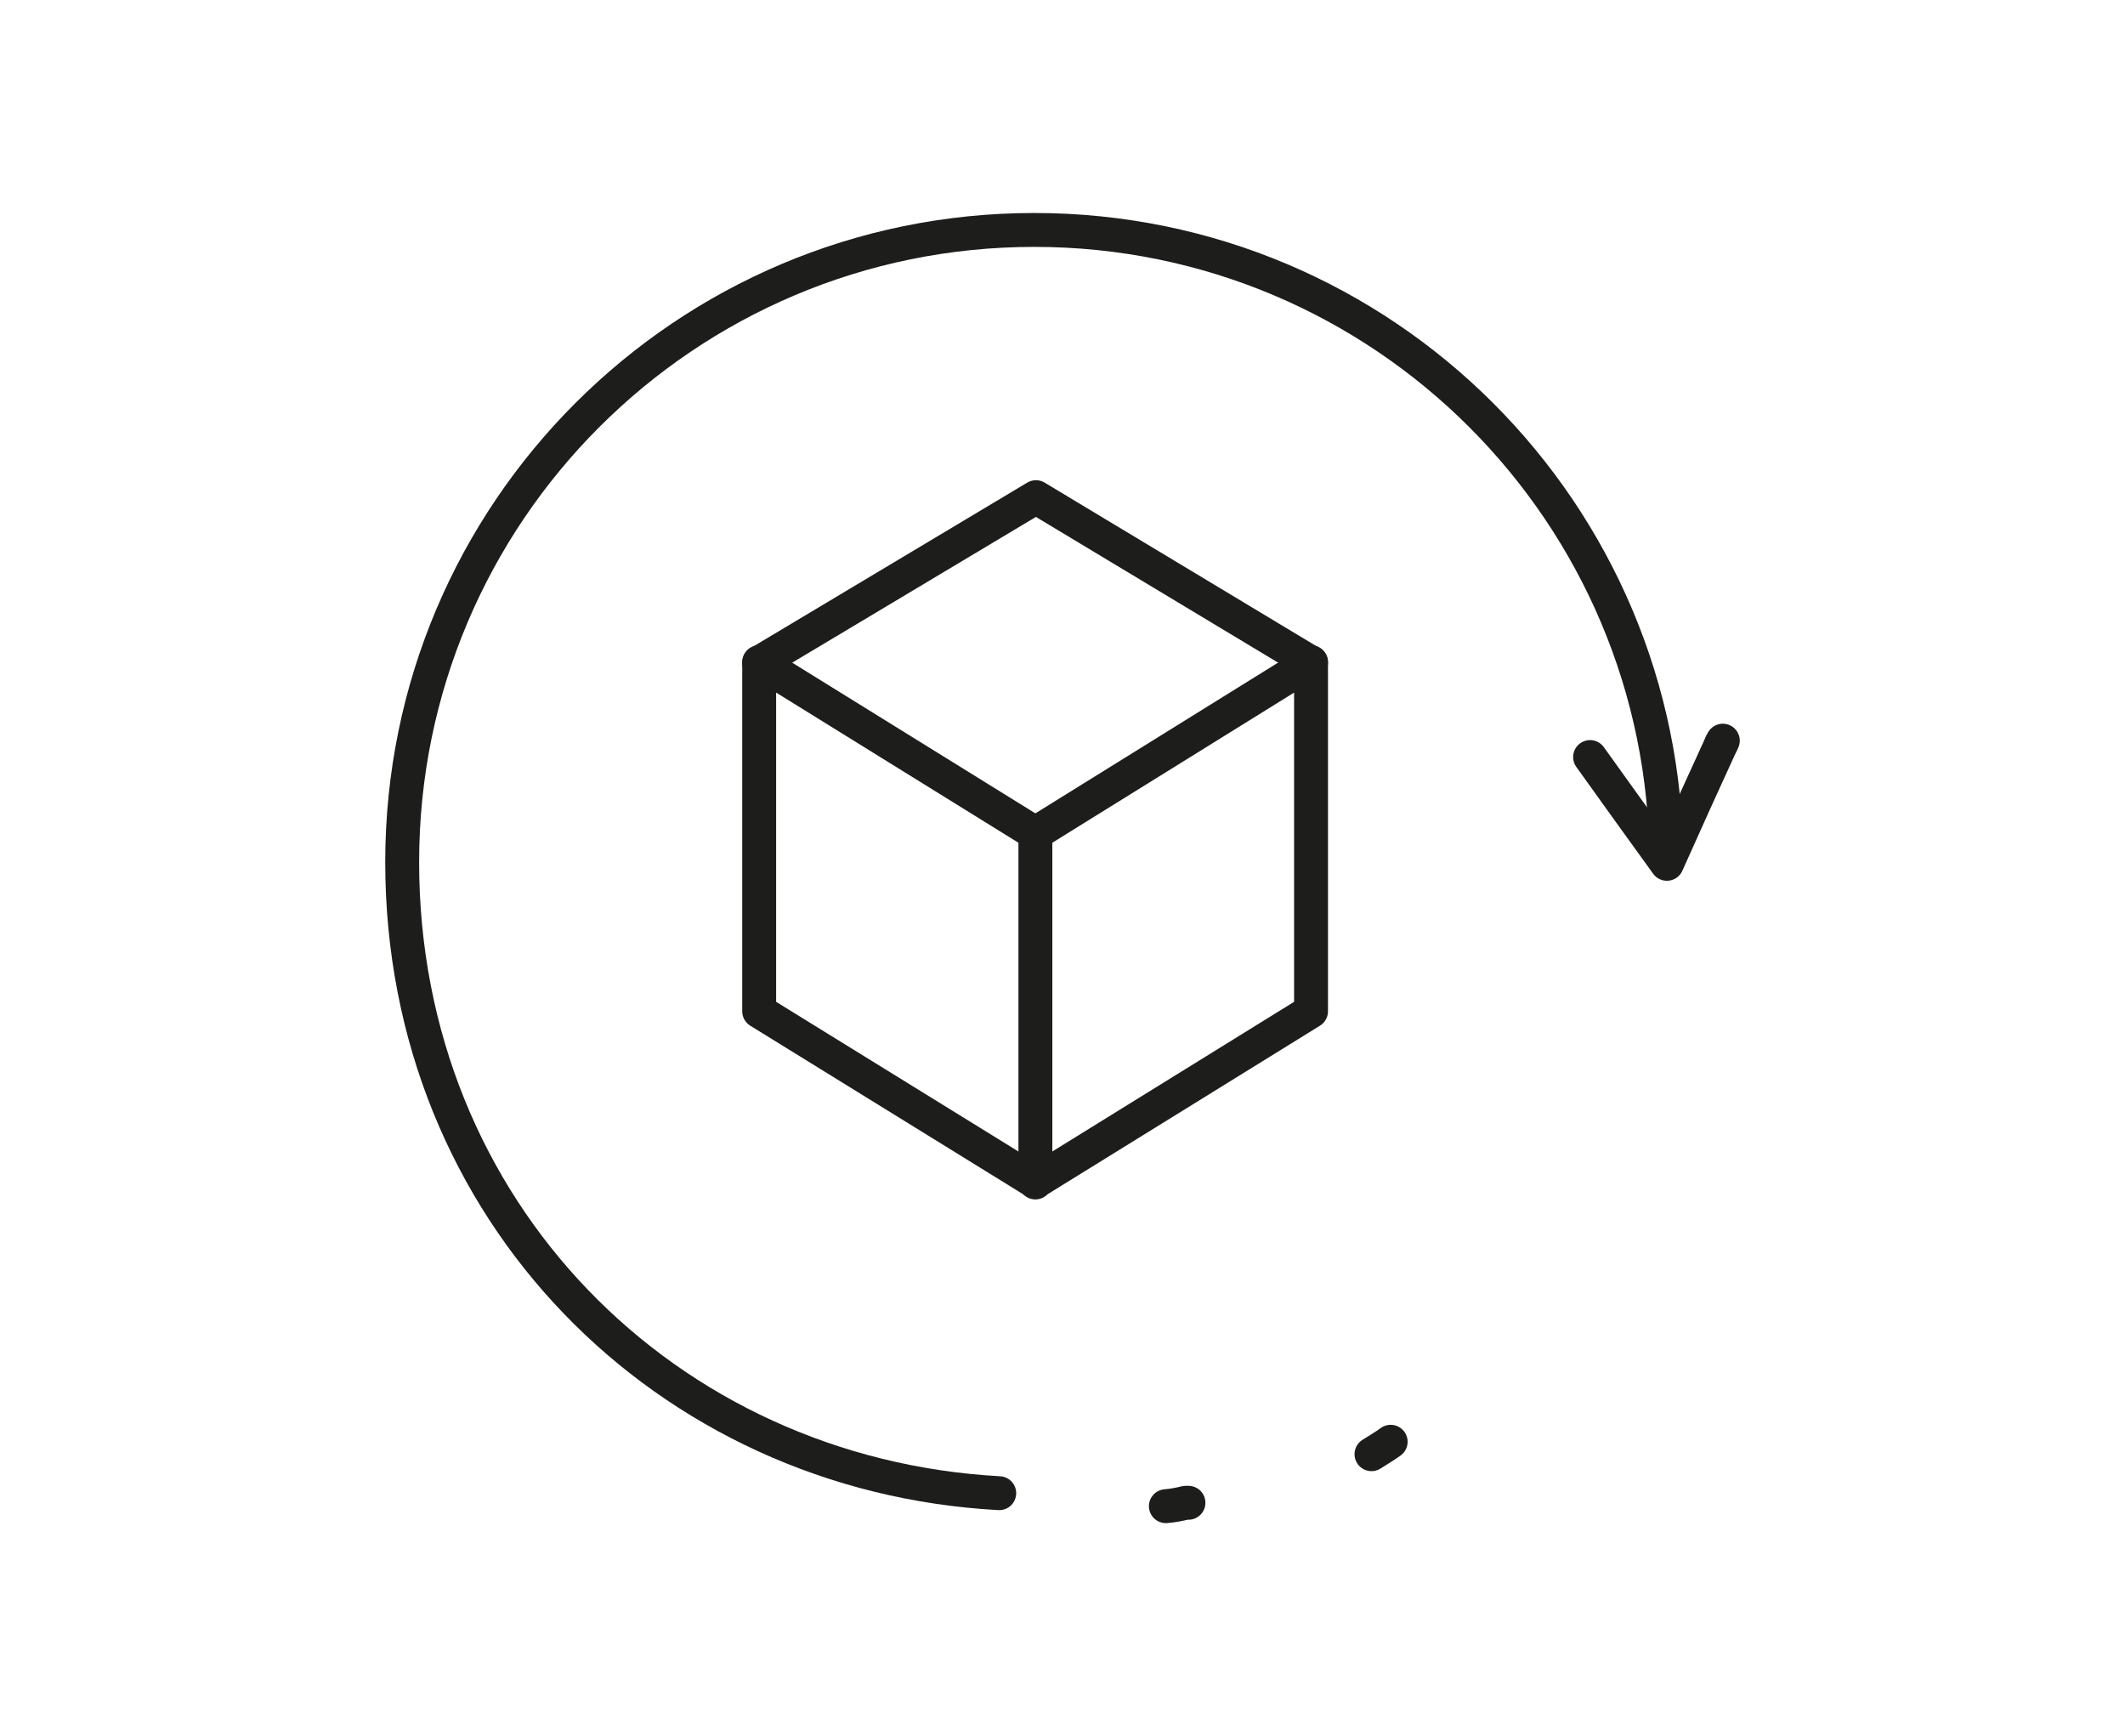 <?xml version="1.0" encoding="UTF-8"?><svg id="Calque_1" xmlns="http://www.w3.org/2000/svg" viewBox="0 0 37.62 30.73"><defs><style>.cls-1{fill:none;stroke:#1d1d1b;stroke-linecap:round;stroke-linejoin:round;stroke-width:.6px;}</style></defs><path class="cls-1" d="M18.33,20.93v-6.18l4.88-3.03v6.18l-4.88,3.02Z"/><path class="cls-1" d="M18.33,14.75l-4.89-3.03v6.18l4.89,3.02"/><path class="cls-1" d="M13.44,11.73l4.9-2.93,4.87,2.93"/><path class="cls-1" d="M29.5,15.26c0-6.18-5.01-11.19-11.19-11.19S7.12,9.08,7.12,15.26s4.68,10.85,10.57,11.17"/><path class="cls-1" d="M24.62,25.52c-.11,.08-.23,.15-.34,.22"/><path class="cls-1" d="M21.04,26.6h-.05c-.12,.03-.23,.05-.35,.06"/><path class="cls-1" d="M30.47,13.17l-.47,1.03-.49,1.09-.7-.97-.66-.92"/><path class="cls-1" d="M30.5,13.11l-.03,.06"/></svg>